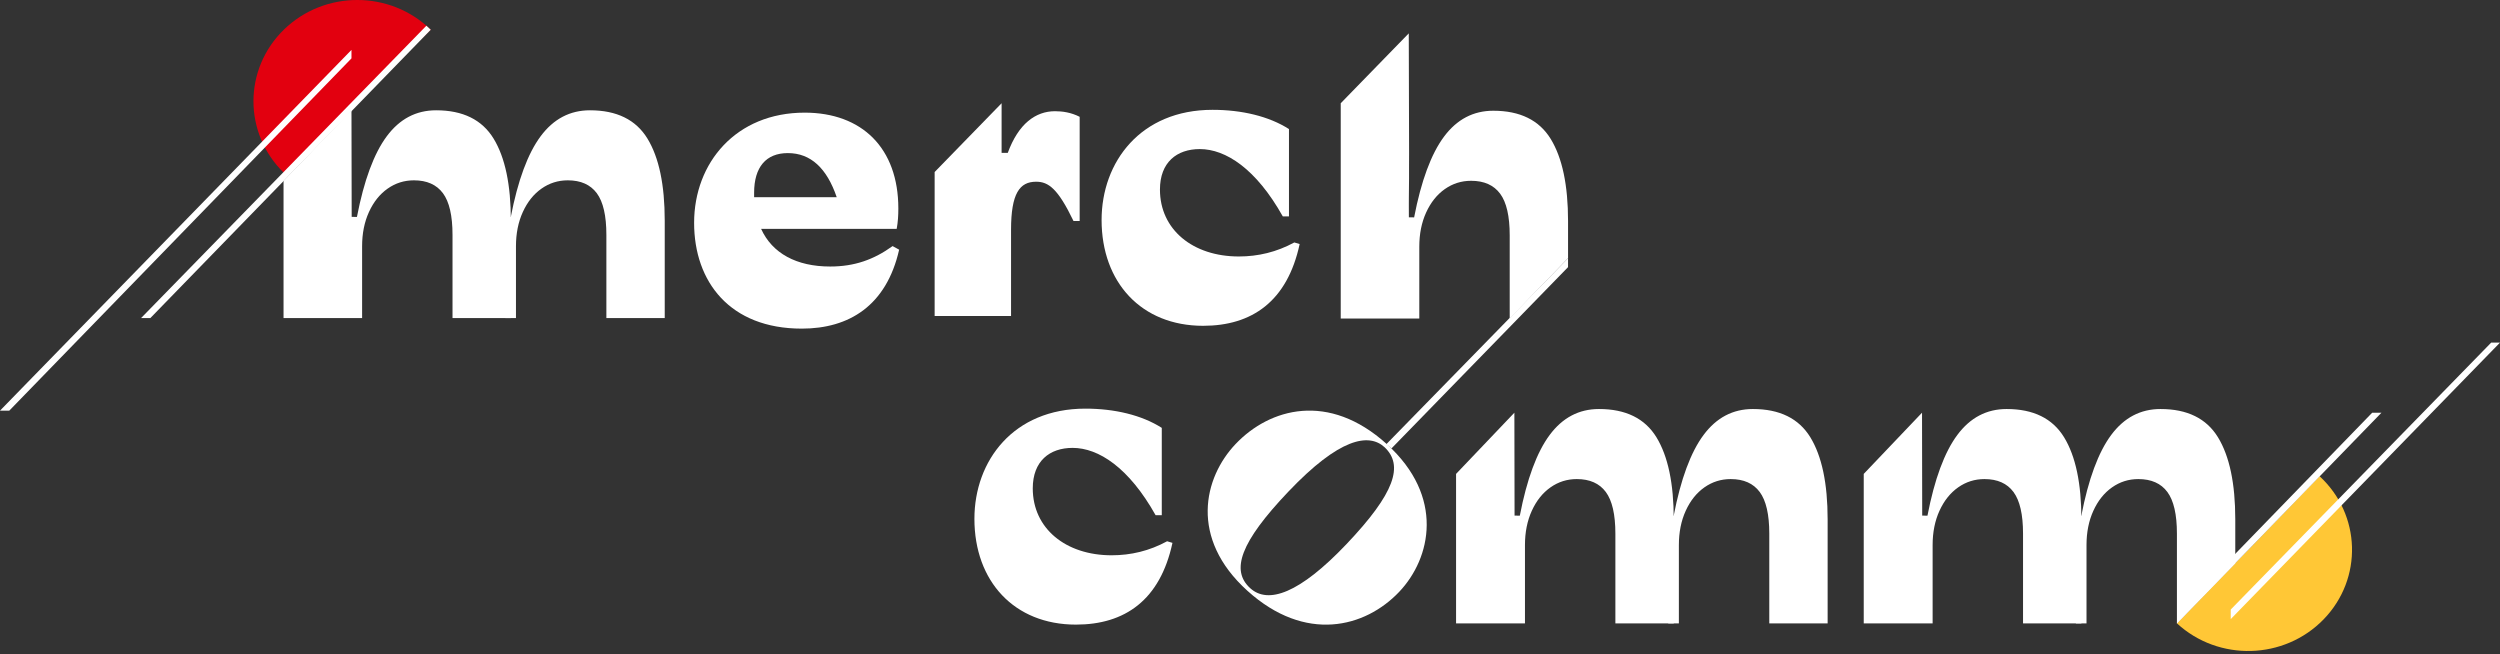<?xml version="1.0" encoding="UTF-8"?> <svg xmlns="http://www.w3.org/2000/svg" width="298" height="78" viewBox="0 0 298 78" fill="none"><rect x="0" y="0" width="298" height="78" fill="#333333" stroke="none"/> <path d="M107.178 29.761C105.66 36.449 101.202 39.172 95.57 39.172C86.998 39.172 82.739 33.584 82.739 26.562C82.739 19.398 87.736 13.427 95.915 13.427C102.772 13.427 107.082 17.679 107.082 24.843C107.082 25.703 107.034 26.469 106.886 27.279H90.724C92.046 30.193 94.936 31.769 98.953 31.769C101.843 31.769 104.144 30.957 106.397 29.334L107.178 29.761ZM89.891 22.978V23.503H99.736C98.561 20.063 96.65 18.249 93.909 18.249C91.311 18.249 89.891 19.921 89.891 22.978Z" fill="white"></path> <path d="M120.517 37.666H111.409V20.505L119.391 12.306V18.223H120.126C121.4 14.737 123.457 13.257 125.758 13.257C126.639 13.257 127.669 13.399 128.696 13.924V26.343H127.961C126.1 22.473 124.973 21.661 123.505 21.661C121.546 21.661 120.517 23.046 120.517 27.394V37.666Z" fill="white"></path> <path d="M153.645 25.796H152.91C149.725 20.112 146.103 17.77 143.016 17.77C140.275 17.77 138.266 19.346 138.266 22.595C138.266 27.37 142.183 30.572 147.669 30.572C149.97 30.572 152.175 30.046 154.282 28.9L154.919 29.091C153.449 35.921 149.237 38.836 143.409 38.836C136.063 38.836 131.31 33.677 131.31 26.226C131.31 19.3 135.963 13.091 144.534 13.091C148.011 13.091 151.246 13.854 153.645 15.384V25.796Z" fill="white"></path> <path d="M167.925 3.977L167.958 16.054C167.958 17.579 167.973 18.978 167.958 20.078C167.944 21.191 167.98 21.047 167.937 23.471C167.925 24.101 167.937 24.58 167.937 25.906L168.564 25.911C169.4 21.572 170.59 18.349 172.125 16.29C173.657 14.23 175.616 13.2 177.998 13.2C181.192 13.2 183.474 14.324 184.851 16.57C186.225 18.817 186.912 22.079 186.912 26.354V30.782L179.957 37.969V28.057C179.957 25.771 179.576 24.115 178.817 23.09C178.055 22.065 176.904 21.551 175.357 21.551C174.203 21.551 173.159 21.88 172.22 22.541C171.282 23.202 170.542 24.131 169.996 25.329C169.45 26.527 169.18 27.886 169.18 29.411V37.969H159.815V12.306L167.925 3.977Z" fill="white"></path> <path d="M138.484 61.414H137.749C134.564 55.731 130.942 53.388 127.855 53.388C125.114 53.388 123.105 54.965 123.105 58.213C123.105 62.988 127.022 66.19 132.508 66.19C134.809 66.19 137.014 65.664 139.121 64.518L139.758 64.709C138.288 71.54 134.076 74.454 128.248 74.454C120.902 74.454 116.15 69.296 116.15 61.844C116.15 54.918 120.802 48.709 129.374 48.709C132.85 48.709 136.085 49.472 138.484 51.002V61.414Z" fill="white"></path> <path d="M41.896 13.145C41.896 13.145 41.92 24.526 41.92 25.852L42.547 25.857C43.383 21.518 44.573 18.296 46.108 16.236C47.64 14.177 49.599 13.147 51.981 13.147C55.175 13.147 57.457 14.27 58.834 16.517C60.208 18.763 60.895 22.025 60.895 26.301V37.916H53.94V28.001C53.94 25.715 53.559 24.059 52.8 23.034C52.039 22.009 50.887 21.495 49.34 21.495C48.186 21.495 47.142 21.824 46.204 22.485C45.265 23.146 44.525 24.075 43.979 25.273C43.433 26.471 43.163 27.83 43.163 29.355V37.914H33.798V21.553L41.896 13.145Z" fill="white"></path> <path d="M60.261 25.852L60.888 25.857C61.724 21.518 62.914 18.296 64.448 16.236C65.981 14.177 67.939 13.147 70.322 13.147C73.516 13.147 75.798 14.27 77.174 16.516C78.549 18.763 79.236 22.025 79.236 26.301V37.916H72.28V28.001C72.28 25.715 71.9 24.059 71.141 23.034C70.379 22.009 69.228 21.495 67.681 21.495C66.527 21.495 65.483 21.824 64.544 22.485C63.606 23.146 62.866 24.075 62.32 25.273C61.774 26.471 61.503 27.83 61.503 29.355V37.913H60.239L60.261 25.852Z" fill="white"></path> <path d="M165.298 52.931C172.22 59.189 170.592 66.54 166.778 70.554C162.72 74.825 155.606 76.672 148.684 70.414C141.762 64.156 143.467 56.943 147.283 52.928C151.339 48.657 158.374 46.67 165.298 52.931ZM149.031 70.118C151.164 72.046 154.904 70.746 160.49 64.87C166.285 58.776 167.345 55.462 165.023 53.293C163.153 51.602 159.672 52.188 153.566 58.612C147.844 64.632 146.673 67.986 149.031 70.118Z" fill="white"></path> <path d="M33.83 20.596C29.003 15.879 29.008 8.238 33.844 3.528C38.681 -1.182 46.515 -1.175 51.344 3.542" fill="#E2000F"></path> <path d="M276.489 56.76C281.455 61.34 281.675 68.978 276.98 73.821C272.285 78.664 264.453 78.879 259.487 74.3" fill="#FFC736"></path> <path d="M165.859 53.458L165.25 52.947L186.91 30.779V31.844L165.859 53.458Z" fill="white"></path> <path d="M17.924 37.911H16.818L50.822 3.066L51.342 3.545L17.924 37.911Z" fill="white"></path> <path d="M1.106 48.949H0L41.896 5.947V6.958L1.106 48.949Z" fill="white"></path> <path d="M180.514 49.194C180.514 49.194 180.536 60.135 180.536 61.461L181.163 61.466C181.999 57.127 183.189 53.904 184.723 51.845C186.256 49.785 188.214 48.755 190.597 48.755C193.791 48.755 196.073 49.879 197.449 52.125C198.824 54.371 199.511 57.634 199.511 61.909V74.307H192.553V63.612C192.553 61.325 192.172 59.67 191.413 58.645C190.652 57.62 189.5 57.106 187.953 57.106C186.799 57.106 185.755 57.435 184.817 58.096C183.878 58.757 183.138 59.686 182.593 60.884C182.047 62.082 181.776 63.441 181.776 64.966V74.309H173.563V56.489L180.514 49.194Z" fill="white"></path> <path d="M198.879 61.461L199.506 61.466C200.342 57.127 201.532 53.904 203.067 51.845C204.599 49.785 206.558 48.755 208.94 48.755C212.134 48.755 214.416 49.879 215.793 52.125C217.167 54.371 217.854 57.634 217.854 61.909V74.307H210.899V63.612C210.899 61.325 210.518 59.67 209.759 58.645C208.997 57.62 207.846 57.106 206.299 57.106C205.145 57.106 204.101 57.435 203.162 58.096C202.224 58.757 201.484 59.686 200.938 60.884C200.392 62.082 200.122 63.441 200.122 64.966V74.309H198.857L198.879 61.461Z" fill="white"></path> <path d="M229.105 49.194C229.105 49.194 229.127 60.135 229.127 61.461L229.754 61.466C230.59 57.127 231.78 53.904 233.314 51.845C234.847 49.785 236.805 48.755 239.188 48.755C242.382 48.755 244.664 49.879 246.04 52.125C247.415 54.371 248.102 57.634 248.102 61.909V74.307H241.146V63.612C241.146 61.325 240.766 59.67 240.007 58.645C239.248 57.62 238.094 57.106 236.547 57.106C235.393 57.106 234.349 57.435 233.41 58.096C232.472 58.757 231.732 59.686 231.186 60.884C230.64 62.082 230.369 63.441 230.369 64.966V74.309H222.157V56.489L229.105 49.194Z" fill="white"></path> <path d="M247.47 61.461L248.097 61.466C248.933 57.127 250.123 53.904 251.657 51.845C253.19 49.785 255.148 48.755 257.531 48.755C260.725 48.755 263.007 49.879 264.383 52.125C265.758 54.371 266.445 57.634 266.445 61.909V67.156L259.489 74.307V63.612C259.489 61.325 259.109 59.67 258.35 58.645C257.591 57.62 256.436 57.106 254.89 57.106C253.736 57.106 252.692 57.435 251.753 58.096C250.815 58.757 250.075 59.686 249.529 60.884C248.983 62.082 248.712 63.441 248.712 64.966V74.309H247.448L247.47 61.461Z" fill="white"></path> <path d="M259.489 74.305L259.561 73.111L282.765 49.195H283.871L259.489 74.305Z" fill="white"></path> <path d="M265.904 73.796V72.658L296.949 40.839H298L265.904 73.796Z" fill="white"></path> </svg> 